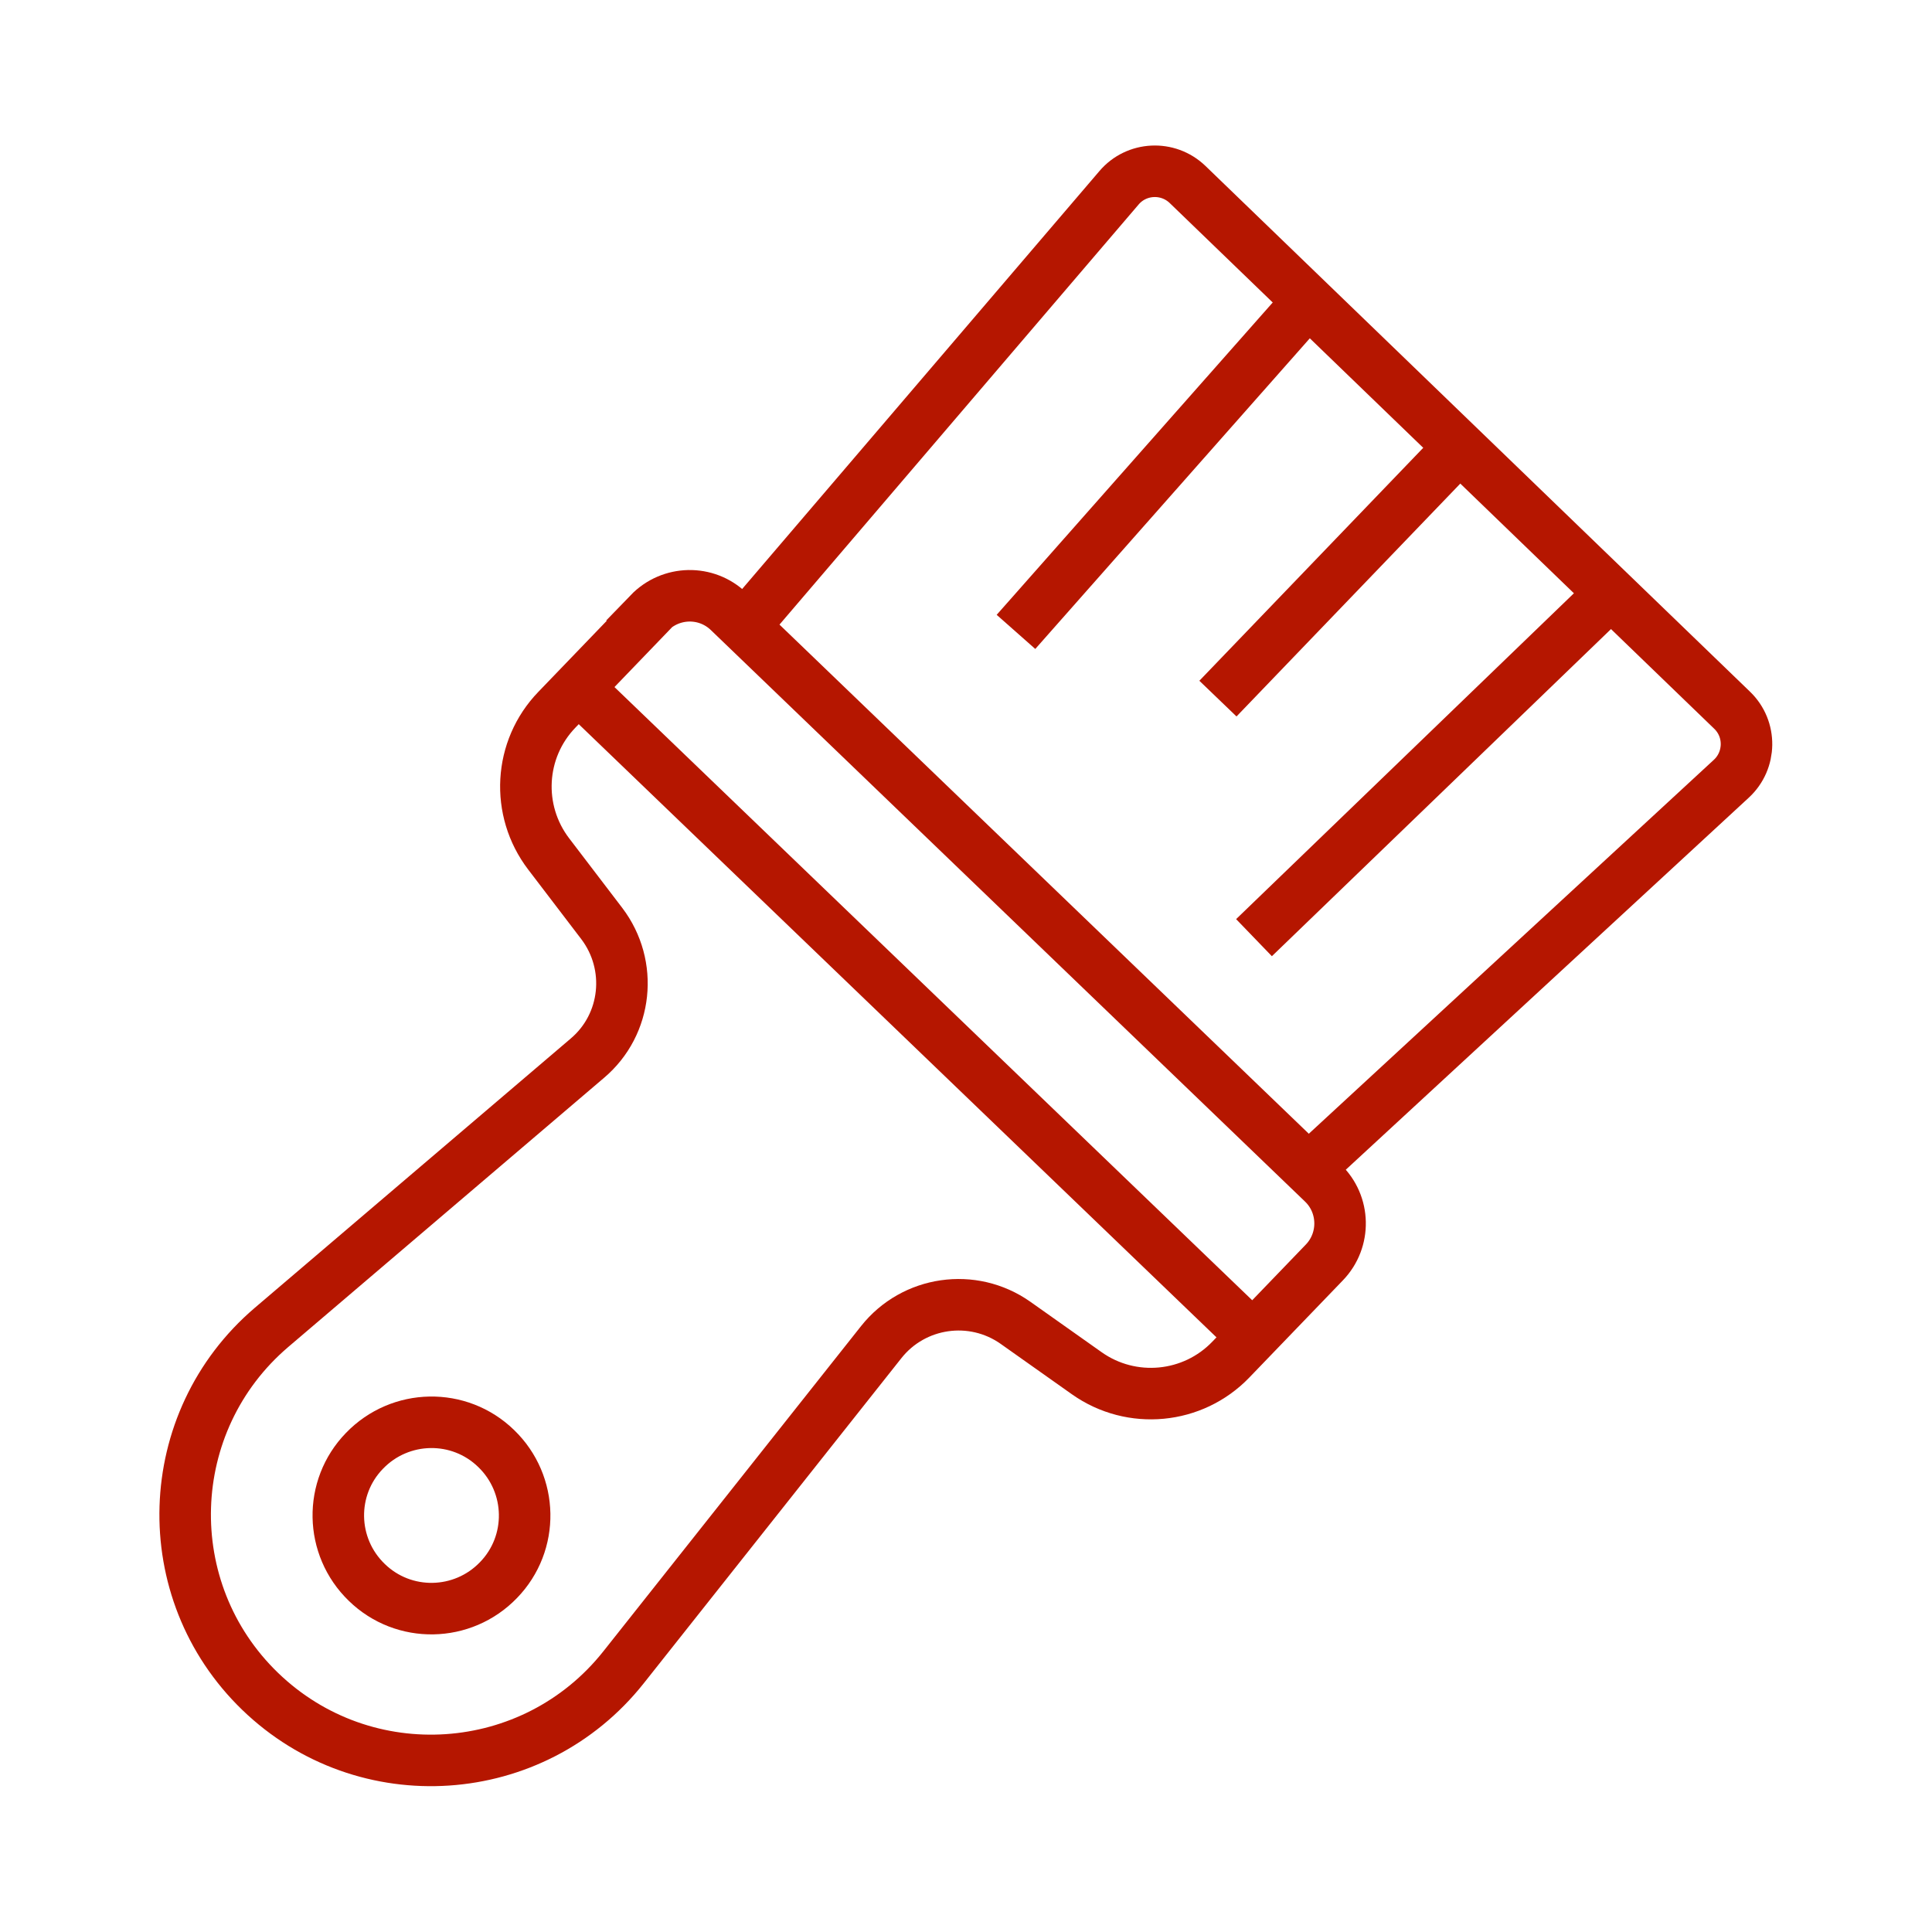 <?xml version="1.0" encoding="UTF-8"?>
<svg id="Layer_1" data-name="Layer 1" xmlns="http://www.w3.org/2000/svg" viewBox="0 0 75 75">
  <defs>
    <style>
      .cls-1 {
        fill: none;
        stroke: #b51600;
        stroke-miterlimit: 10;
        stroke-width: 2px;
      }
    </style>
  </defs>
  <g>
    <path class="cls-1" d="M25.22,23.81l-3.6,3.74c-1.48,1.53-1.61,3.91-.32,5.6l2.06,2.7c1.23,1.62.99,3.92-.56,5.23l-12.26,10.45c-4.29,3.66-4.49,10.22-.44,14.13h0c4.06,3.92,10.61,3.48,14.11-.94l10-12.62c1.26-1.59,3.55-1.92,5.21-.75l2.77,1.96c1.74,1.23,4.12,1,5.59-.53l3.63-3.77c.84-.87.81-2.26-.06-3.09l-23.06-22.18c-.87-.84-2.25-.81-3.09.06Z"/>
    <path class="cls-1" d="M28.89,24.31l14.55-17.02c.68-.8,1.9-.86,2.66-.13l21.14,20.41c.76.73.74,1.95-.03,2.66l-16.41,15.15"/>
    <path class="cls-1" d="M14.15,56.32c1.39-1.44,3.68-1.48,5.11-.09,1.44,1.39,1.48,3.68.09,5.11-1.39,1.44-3.68,1.48-5.11.09-1.44-1.39-1.48-3.68-.09-5.11Z"/>
  </g>
  <line class="cls-1" x1="62.54" y1="23.03" x2="48.68" y2="36.4"/>
  <line class="cls-1" x1="56.65" y1="17.37" x2="47.28" y2="27.12"/>
  <line class="cls-1" x1="50.77" y1="11.71" x2="39.44" y2="24.53"/>
  <line class="cls-1" x1="48.66" y1="51.91" x2="22.44" y2="26.7"/>
</svg>